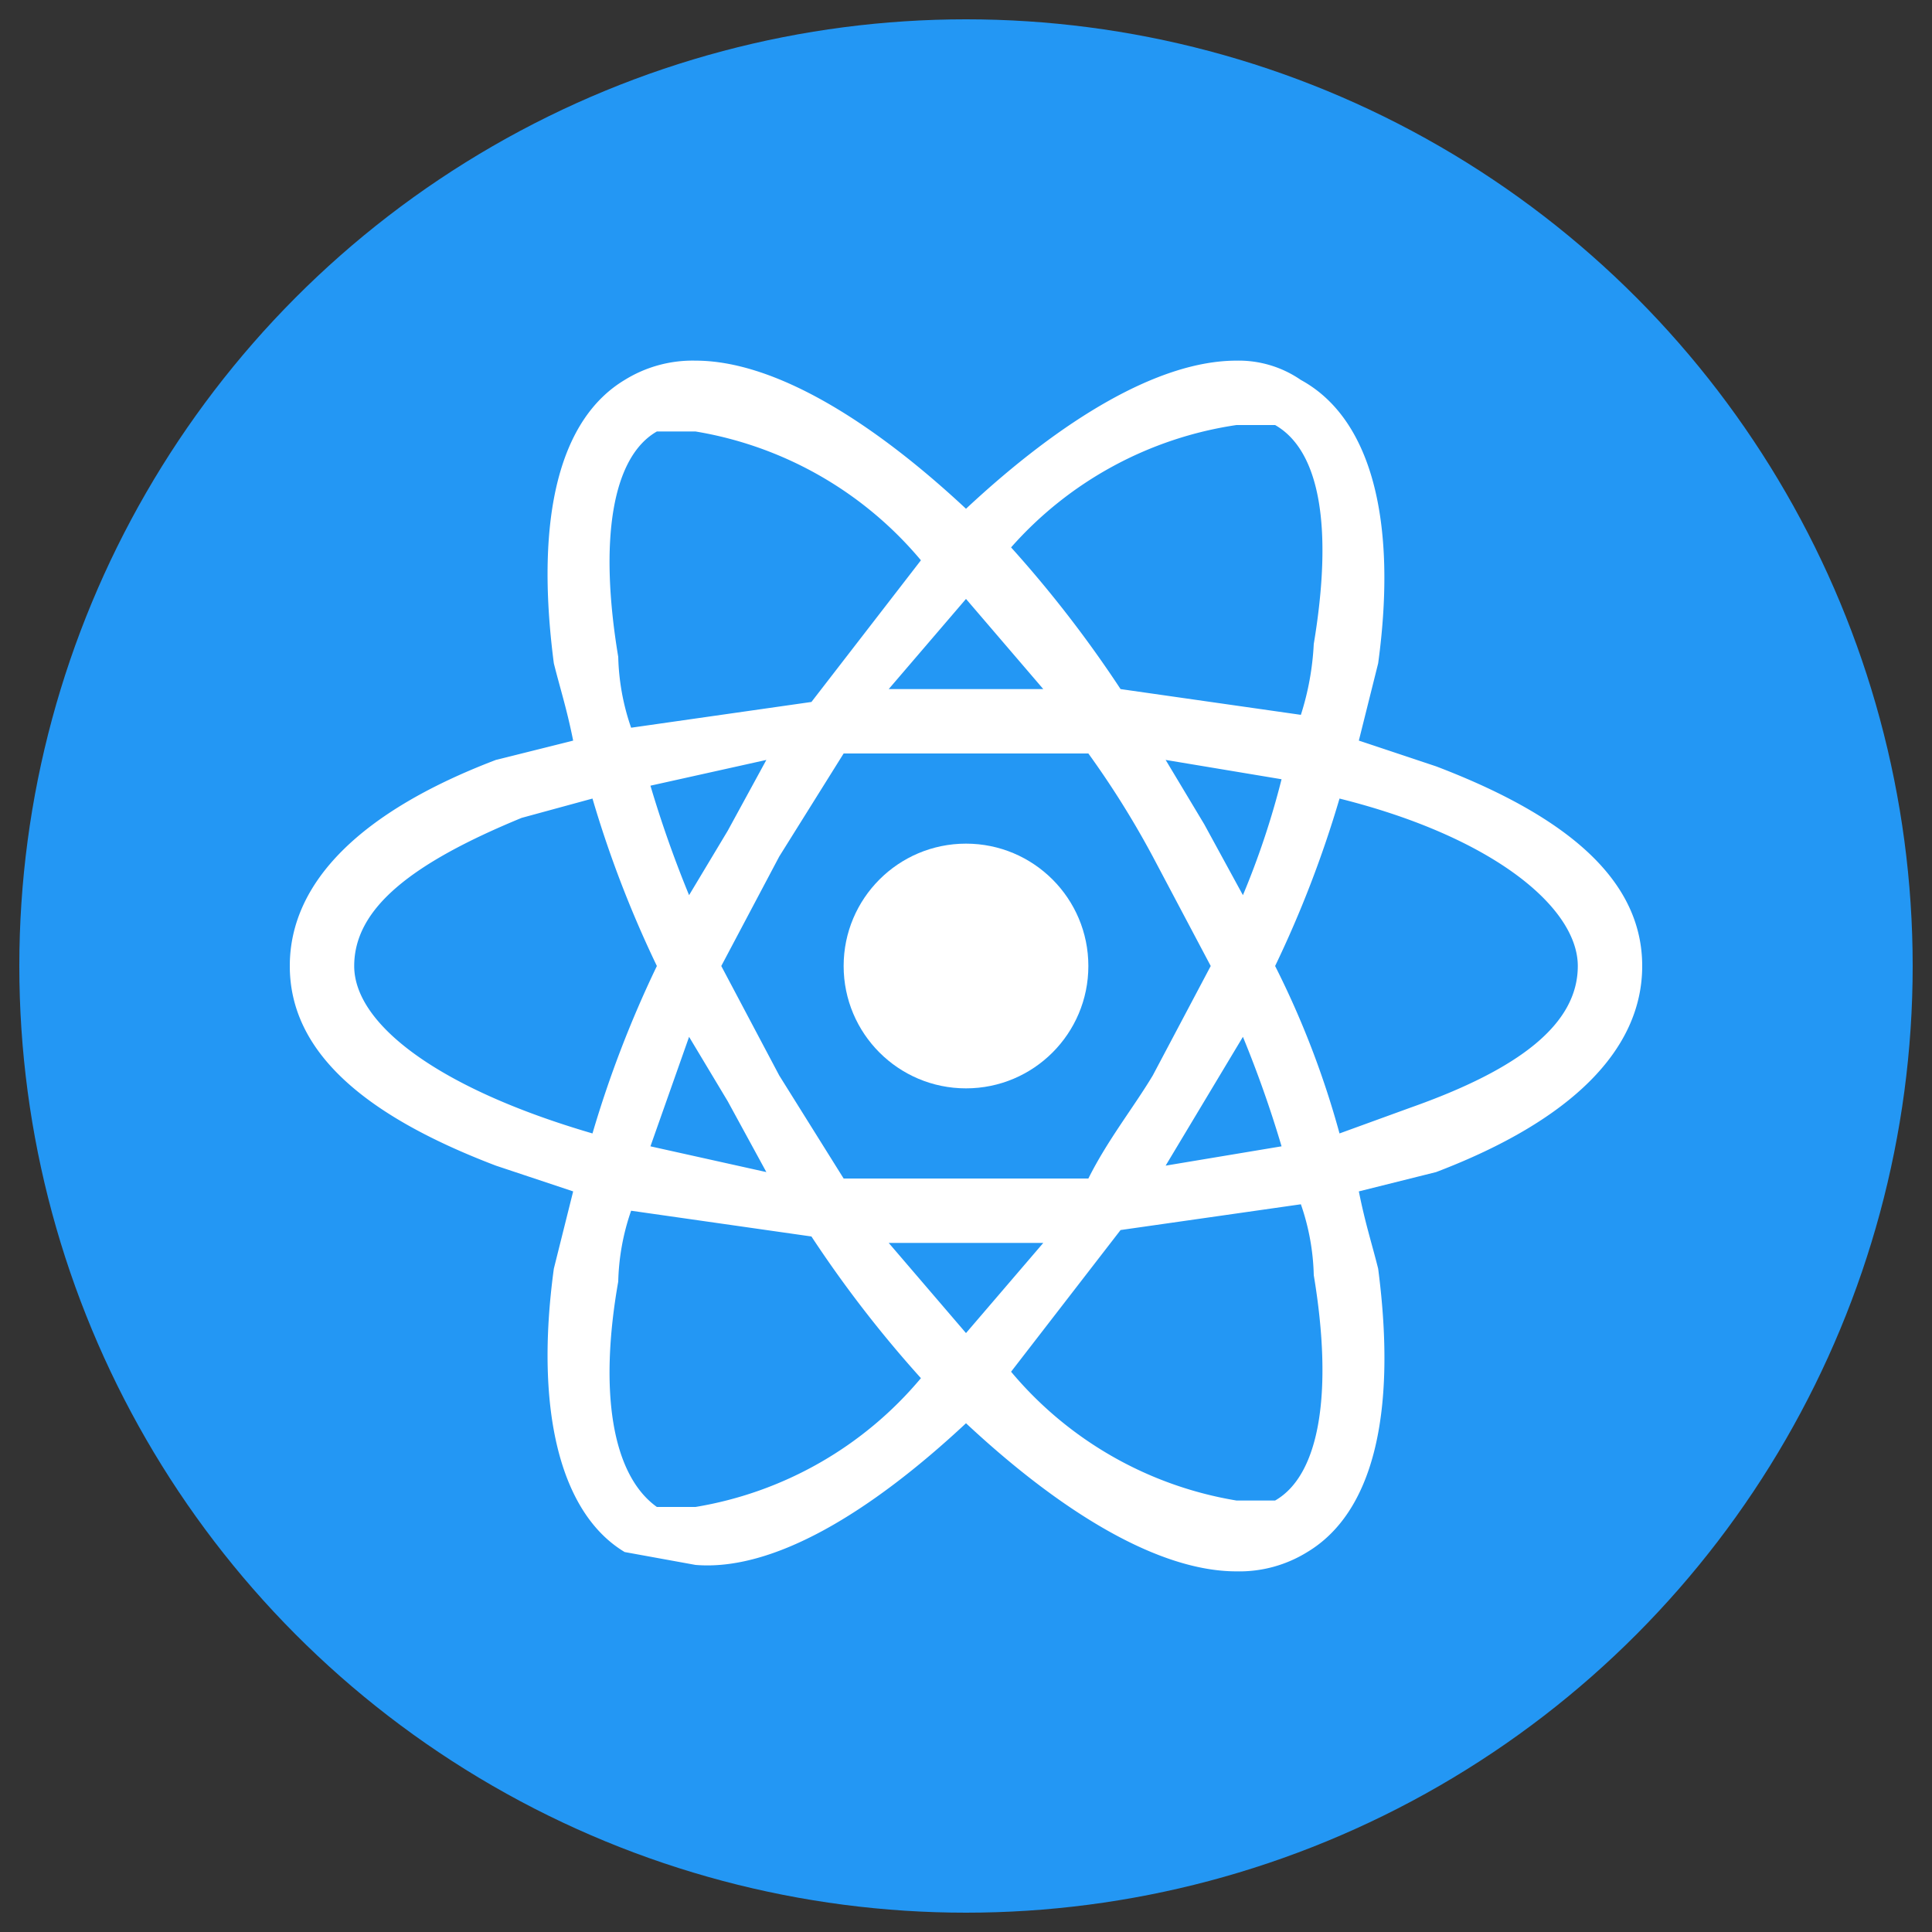 <svg xmlns="http://www.w3.org/2000/svg" viewBox="0 0 30 30"><rect x="0" y="0" width="30" height="30" fill="#333333" stroke="none"/><defs><style>.a{fill:#2397f4;}.b{fill:#fff;}</style></defs><title>react_native</title><circle class="a" cx="15" cy="15" r="14.7"/><circle class="b" cx="15" cy="15" r="1.9"/><path class="b" d="M15,22.1c1.5,1.4,3,2.3,4.2,2.3a2,2,0,0,0,1.1-.3c1-.6,1.4-2.1,1.1-4.4-.1-.4-.2-.7-.3-1.2l1.2-.3c2.1-.8,3.2-1.9,3.2-3.2s-1.1-2.3-3.2-3.1l-1.2-.4.3-1.2c.3-2.2-.1-3.8-1.2-4.4a1.7,1.7,0,0,0-1-.3c-1.2,0-2.7.9-4.2,2.3-1.5-1.4-3-2.3-4.2-2.3a2,2,0,0,0-1.1.3c-1,.6-1.4,2.1-1.1,4.4.1.4.2.7.3,1.2l-1.2.3c-2.1.8-3.2,1.9-3.2,3.2s1.1,2.3,3.2,3.1l1.2.4-.3,1.2c-.3,2.2.1,3.8,1.1,4.4l1.1.2c1.2.1,2.7-.8,4.2-2.2Zm-1.2-2.8h2.4L15,20.7Zm-2.5-2.2.6,1.1-1.8-.4.6-1.7Zm-1.2-4.9,1.8-.4-.6,1.1-.6,1A17.7,17.7,0,0,1,10.1,12.2ZM11.2,15l.9-1.7,1-1.6h3.8a14,14,0,0,1,1,1.6l.9,1.7-.9,1.7c-.3.5-.7,1-1,1.6H13.1l-1-1.6Zm8.1-1.1-.6-1.1-.6-1,1.8.3A12.7,12.7,0,0,1,19.3,13.9Zm0,2.2a17.7,17.7,0,0,1,.6,1.7l-1.8.3.6-1Zm.5,7.2h-.6a5.8,5.8,0,0,1-3.5-2l1.7-2.2,2.8-.4a3.6,3.6,0,0,1,.2,1.1C20.7,21.6,20.5,22.9,19.8,23.3Zm1-10.9c2.4.6,3.7,1.7,3.7,2.6s-.9,1.6-2.6,2.2l-1.1.4a13.9,13.9,0,0,0-1-2.6A17.2,17.2,0,0,0,20.8,12.4ZM19.2,6.6h.6c.7.4.9,1.6.6,3.4a4.3,4.3,0,0,1-.2,1.1l-2.8-.4a18.4,18.4,0,0,0-1.7-2.2A5.8,5.8,0,0,1,19.2,6.6Zm-3,4.1H13.8L15,9.3Zm-6-4h.6a5.8,5.8,0,0,1,3.5,2l-1.7,2.2-2.8.4a3.6,3.6,0,0,1-.2-1.1C9.3,8.4,9.5,7.1,10.2,6.7Zm-1,10.9c-2.4-.7-3.7-1.7-3.7-2.6s.9-1.6,2.6-2.3l1.1-.3a17.2,17.2,0,0,0,1,2.6A17.2,17.2,0,0,0,9.2,17.6Zm.4,2.3a3.6,3.6,0,0,1,.2-1.1l2.8.4a18.4,18.4,0,0,0,1.7,2.2,5.8,5.8,0,0,1-3.5,2h-.6C9.5,22.9,9.3,21.6,9.6,19.9Z"/></svg>